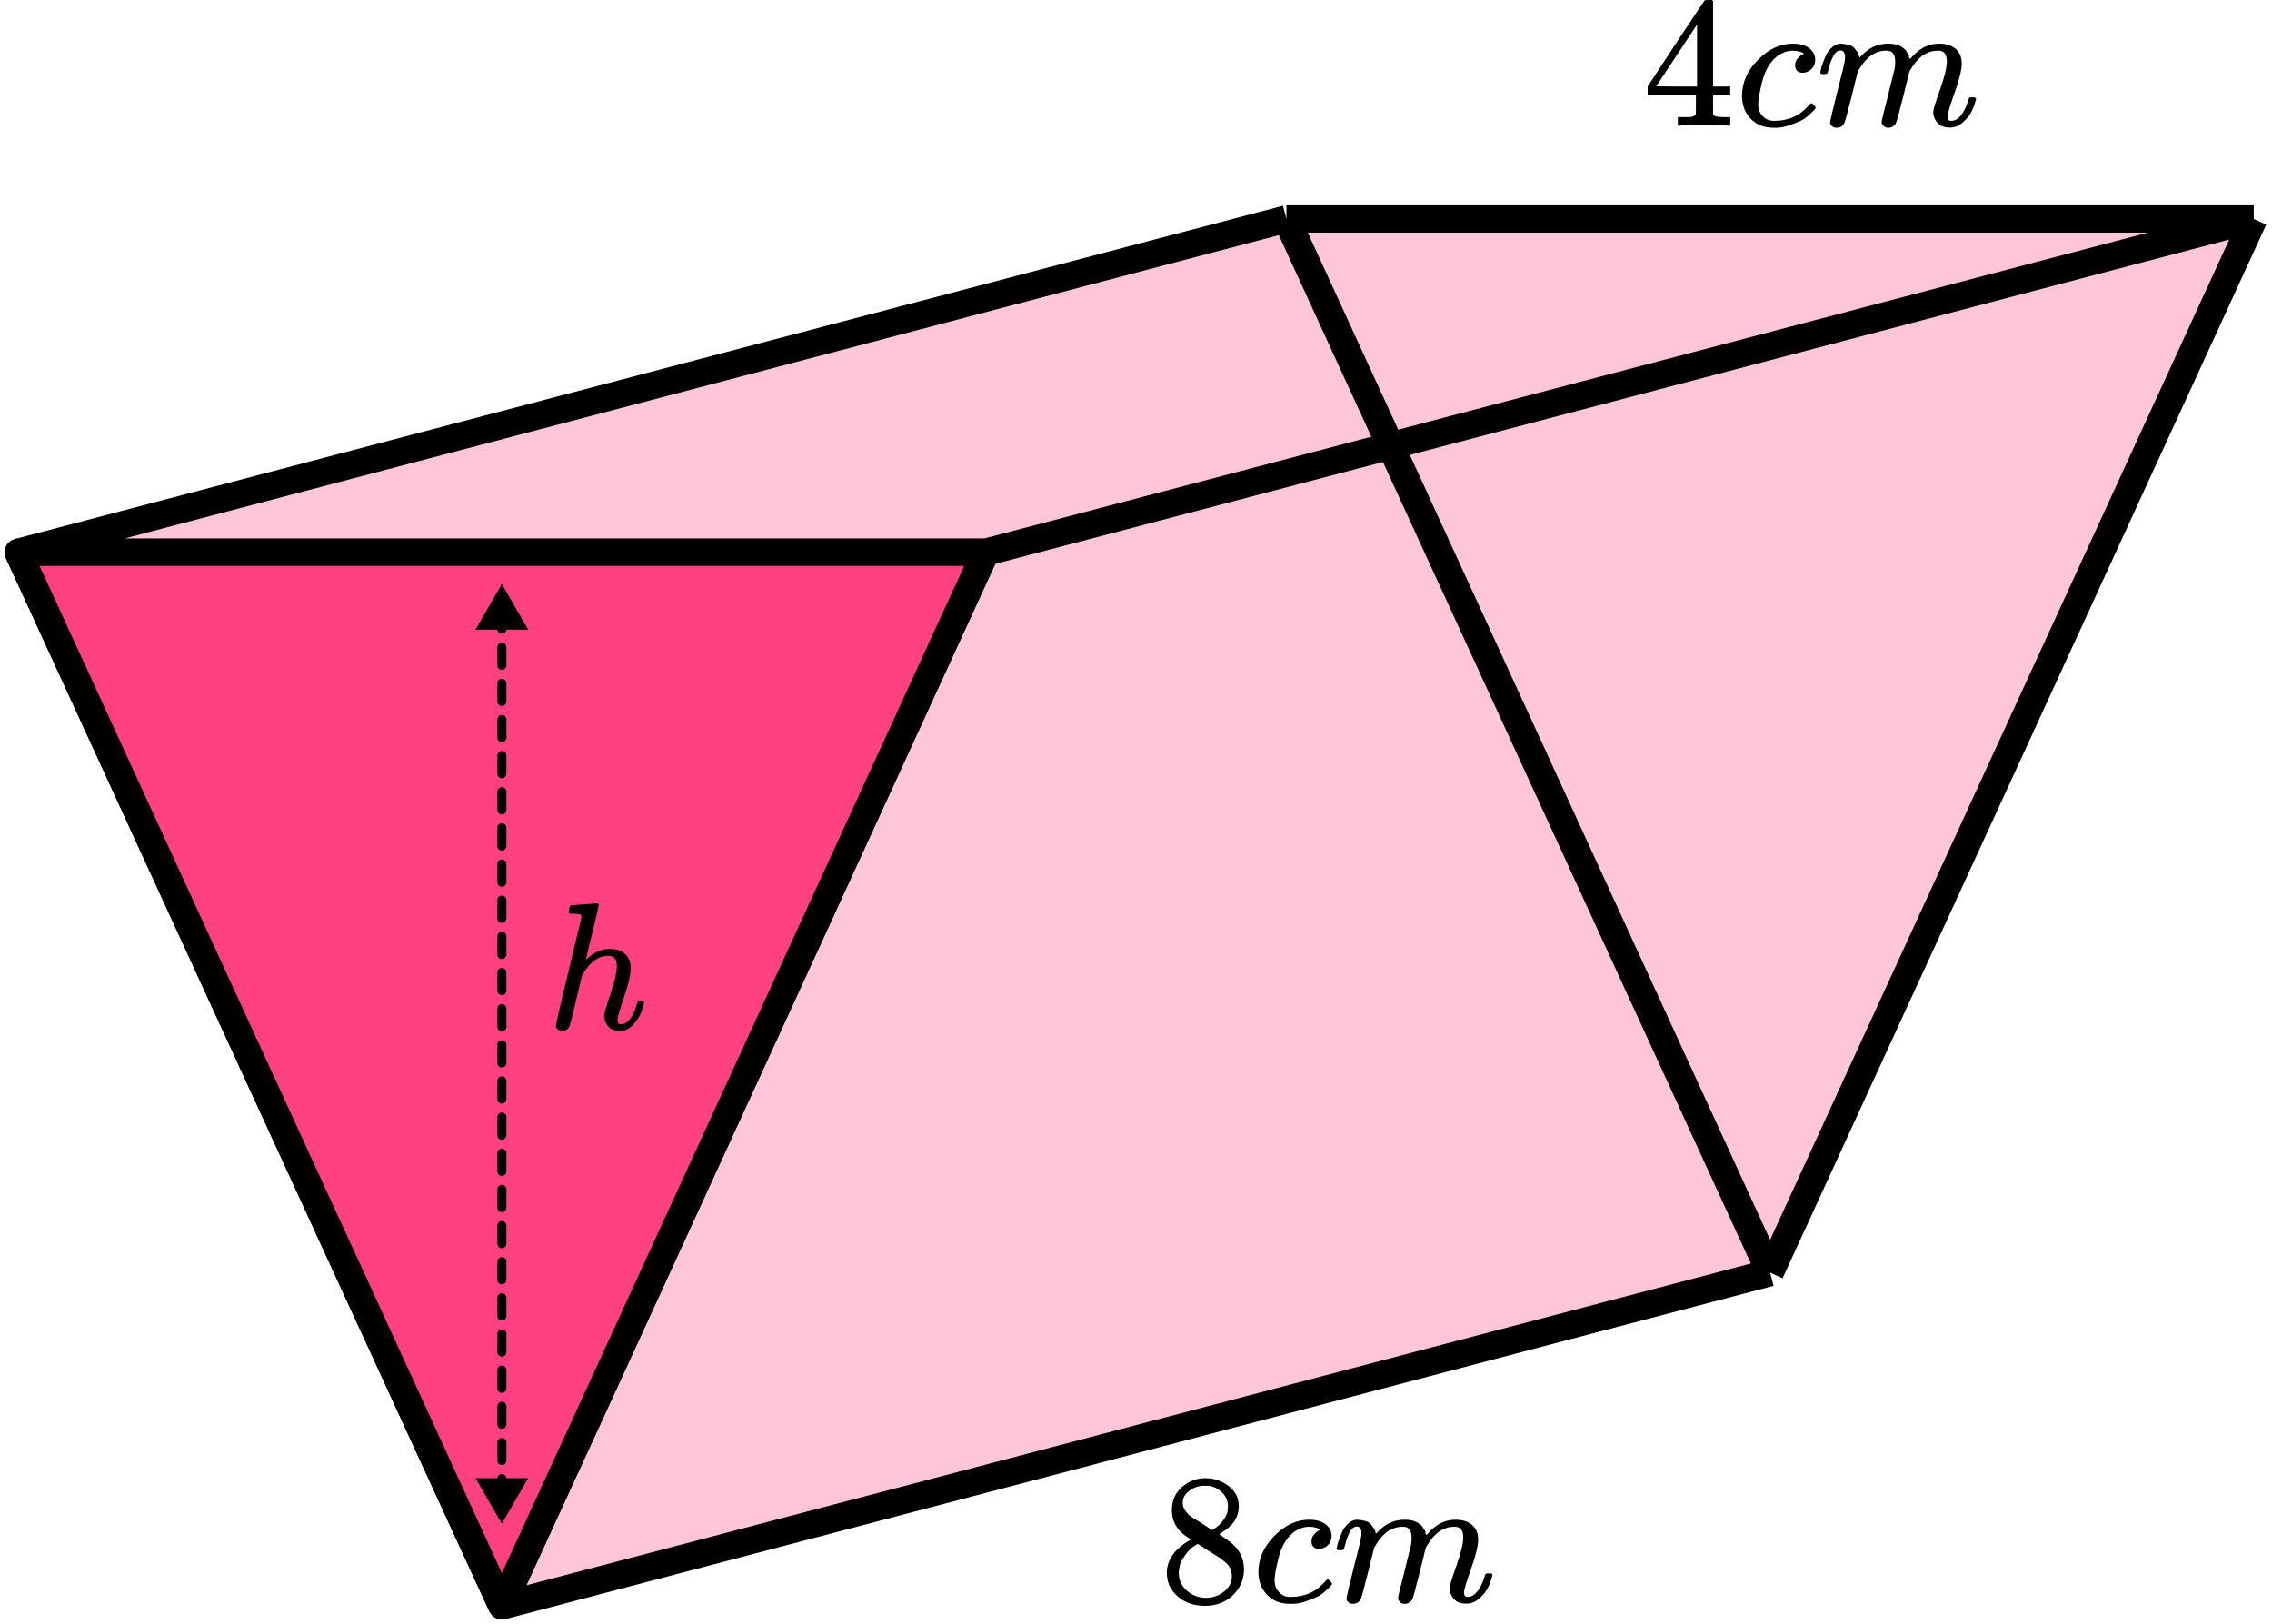 <?xml version="1.0" encoding="UTF-8"?> <svg xmlns="http://www.w3.org/2000/svg" width="249" height="178" viewBox="0 0 249 178" fill="none"><path d="M55.005 176L2 60.527L140.99 24H247L193.995 139.473L55.005 176Z" fill="#FF4081" fill-opacity="0.3"></path><path d="M2 60.527L55.005 176M2 60.527H108.01M2 60.527L140.99 24M55.005 176L108.01 60.527M55.005 176L193.995 139.473M108.01 60.527L247 24M140.99 24H247M140.99 24L193.995 139.473M247 24L193.995 139.473" stroke="black" stroke-width="3" stroke-linejoin="round"></path><path d="M55.005 176L2 60.527H108.01L55.005 176Z" fill="#FF4081" stroke="black" stroke-width="3" stroke-linejoin="round"></path><path d="M55 64L52.113 69L57.887 69L55 64ZM55 167L57.887 162L52.113 162L55 167ZM54.5 64.99C54.5 65.266 54.724 65.49 55 65.49C55.276 65.49 55.5 65.266 55.5 64.99L54.5 64.99ZM55.5 66.971C55.5 66.695 55.276 66.471 55 66.471C54.724 66.471 54.5 66.695 54.5 66.971L55.5 66.971ZM54.5 68.952C54.5 69.228 54.724 69.452 55 69.452C55.276 69.452 55.5 69.228 55.5 68.952L54.5 68.952ZM55.5 70.933C55.5 70.657 55.276 70.433 55 70.433C54.724 70.433 54.5 70.657 54.5 70.933L55.5 70.933ZM54.5 72.913C54.5 73.19 54.724 73.413 55 73.413C55.276 73.413 55.5 73.19 55.5 72.913L54.5 72.913ZM55.5 74.894C55.5 74.618 55.276 74.394 55 74.394C54.724 74.394 54.5 74.618 54.5 74.894L55.5 74.894ZM54.5 76.875C54.5 77.151 54.724 77.375 55 77.375C55.276 77.375 55.5 77.151 55.5 76.875L54.5 76.875ZM55.5 78.856C55.5 78.58 55.276 78.356 55 78.356C54.724 78.356 54.5 78.58 54.5 78.856L55.5 78.856ZM54.5 80.837C54.5 81.113 54.724 81.337 55 81.337C55.276 81.337 55.5 81.113 55.5 80.837L54.5 80.837ZM55.5 82.817C55.5 82.541 55.276 82.317 55 82.317C54.724 82.317 54.5 82.541 54.5 82.817L55.5 82.817ZM54.5 84.798C54.5 85.074 54.724 85.298 55 85.298C55.276 85.298 55.5 85.074 55.5 84.798L54.5 84.798ZM55.5 86.779C55.5 86.503 55.276 86.279 55 86.279C54.724 86.279 54.5 86.503 54.5 86.779L55.5 86.779ZM54.5 88.76C54.5 89.036 54.724 89.26 55 89.26C55.276 89.26 55.5 89.036 55.5 88.76L54.5 88.76ZM55.5 90.74C55.5 90.464 55.276 90.24 55 90.24C54.724 90.24 54.5 90.464 54.5 90.74L55.5 90.74ZM54.5 92.721C54.5 92.997 54.724 93.221 55 93.221C55.276 93.221 55.5 92.997 55.5 92.721L54.5 92.721ZM55.5 94.702C55.5 94.426 55.276 94.202 55 94.202C54.724 94.202 54.5 94.426 54.5 94.702L55.5 94.702ZM54.5 96.683C54.5 96.959 54.724 97.183 55 97.183C55.276 97.183 55.5 96.959 55.5 96.683L54.5 96.683ZM55.5 98.663C55.5 98.387 55.276 98.163 55 98.163C54.724 98.163 54.5 98.387 54.5 98.663L55.5 98.663ZM54.5 100.644C54.5 100.92 54.724 101.144 55 101.144C55.276 101.144 55.5 100.92 55.5 100.644L54.5 100.644ZM55.5 102.625C55.5 102.349 55.276 102.125 55 102.125C54.724 102.125 54.5 102.349 54.5 102.625L55.5 102.625ZM54.5 104.606C54.5 104.882 54.724 105.106 55 105.106C55.276 105.106 55.5 104.882 55.5 104.606L54.5 104.606ZM55.5 106.587C55.5 106.31 55.276 106.087 55 106.087C54.724 106.087 54.5 106.31 54.5 106.587L55.5 106.587ZM54.5 108.567C54.5 108.843 54.724 109.067 55 109.067C55.276 109.067 55.5 108.843 55.5 108.567L54.5 108.567ZM55.5 110.548C55.5 110.272 55.276 110.048 55 110.048C54.724 110.048 54.5 110.272 54.5 110.548L55.5 110.548ZM54.5 112.529C54.5 112.805 54.724 113.029 55 113.029C55.276 113.029 55.5 112.805 55.5 112.529L54.5 112.529ZM55.5 114.51C55.5 114.233 55.276 114.01 55 114.01C54.724 114.01 54.5 114.233 54.5 114.51L55.5 114.51ZM54.5 116.49C54.5 116.767 54.724 116.99 55 116.99C55.276 116.99 55.5 116.767 55.5 116.49L54.5 116.49ZM55.5 118.471C55.5 118.195 55.276 117.971 55 117.971C54.724 117.971 54.5 118.195 54.5 118.471L55.5 118.471ZM54.5 120.452C54.5 120.728 54.724 120.952 55 120.952C55.276 120.952 55.5 120.728 55.5 120.452L54.5 120.452ZM55.5 122.433C55.5 122.157 55.276 121.933 55 121.933C54.724 121.933 54.5 122.157 54.5 122.433L55.5 122.433ZM54.5 124.413C54.5 124.69 54.724 124.913 55 124.913C55.276 124.913 55.5 124.69 55.5 124.413L54.5 124.413ZM55.5 126.394C55.5 126.118 55.276 125.894 55 125.894C54.724 125.894 54.5 126.118 54.5 126.394L55.5 126.394ZM54.5 128.375C54.5 128.651 54.724 128.875 55 128.875C55.276 128.875 55.5 128.651 55.5 128.375L54.5 128.375ZM55.5 130.356C55.5 130.08 55.276 129.856 55 129.856C54.724 129.856 54.5 130.08 54.5 130.356L55.5 130.356ZM54.5 132.337C54.5 132.613 54.724 132.837 55 132.837C55.276 132.837 55.5 132.613 55.5 132.337L54.5 132.337ZM55.5 134.317C55.5 134.041 55.276 133.817 55 133.817C54.724 133.817 54.5 134.041 54.5 134.317L55.5 134.317ZM54.5 136.298C54.5 136.574 54.724 136.798 55 136.798C55.276 136.798 55.5 136.574 55.5 136.298L54.5 136.298ZM55.5 138.279C55.5 138.003 55.276 137.779 55 137.779C54.724 137.779 54.5 138.003 54.5 138.279L55.5 138.279ZM54.5 140.26C54.5 140.536 54.724 140.76 55 140.76C55.276 140.76 55.5 140.536 55.5 140.26L54.5 140.26ZM55.5 142.24C55.5 141.964 55.276 141.74 55 141.74C54.724 141.74 54.5 141.964 54.5 142.24L55.5 142.24ZM54.5 144.221C54.5 144.497 54.724 144.721 55 144.721C55.276 144.721 55.5 144.497 55.5 144.221L54.5 144.221ZM55.5 146.202C55.5 145.926 55.276 145.702 55 145.702C54.724 145.702 54.5 145.926 54.5 146.202L55.5 146.202ZM54.5 148.183C54.5 148.459 54.724 148.683 55 148.683C55.276 148.683 55.5 148.459 55.5 148.183L54.5 148.183ZM55.5 150.163C55.5 149.887 55.276 149.663 55 149.663C54.724 149.663 54.5 149.887 54.5 150.163L55.5 150.163ZM54.5 152.144C54.5 152.42 54.724 152.644 55 152.644C55.276 152.644 55.5 152.42 55.5 152.144L54.5 152.144ZM55.5 154.125C55.5 153.849 55.276 153.625 55 153.625C54.724 153.625 54.5 153.849 54.5 154.125L55.5 154.125ZM54.5 156.106C54.5 156.382 54.724 156.606 55 156.606C55.276 156.606 55.5 156.382 55.5 156.106L54.5 156.106ZM55.5 158.087C55.5 157.81 55.276 157.587 55 157.587C54.724 157.587 54.5 157.81 54.5 158.087L55.5 158.087ZM54.5 160.067C54.5 160.343 54.724 160.567 55 160.567C55.276 160.567 55.5 160.343 55.5 160.067L54.5 160.067ZM55.5 162.048C55.5 161.772 55.276 161.548 55 161.548C54.724 161.548 54.5 161.772 54.5 162.048L55.5 162.048ZM54.5 164.029C54.5 164.305 54.724 164.529 55 164.529C55.276 164.529 55.5 164.305 55.5 164.029L54.5 164.029ZM55.5 166.01C55.5 165.733 55.276 165.51 55 165.51C54.724 165.51 54.5 165.733 54.5 166.01L55.5 166.01ZM54.5 66.971L54.5 68.952L55.5 68.952L55.5 66.971L54.5 66.971ZM54.5 70.933L54.5 72.913L55.5 72.913L55.5 70.933L54.5 70.933ZM54.5 74.894L54.5 76.875L55.5 76.875L55.5 74.894L54.5 74.894ZM54.5 78.856L54.5 80.837L55.5 80.837L55.5 78.856L54.5 78.856ZM54.5 82.817L54.5 84.798L55.5 84.798L55.5 82.817L54.5 82.817ZM54.5 86.779L54.5 88.76L55.5 88.76L55.5 86.779L54.5 86.779ZM54.5 90.74L54.5 92.721L55.5 92.721L55.5 90.74L54.5 90.74ZM54.5 94.702L54.5 96.683L55.5 96.683L55.5 94.702L54.5 94.702ZM54.5 98.663L54.5 100.644L55.5 100.644L55.5 98.663L54.5 98.663ZM54.5 102.625L54.5 104.606L55.5 104.606L55.5 102.625L54.5 102.625ZM54.5 106.587L54.5 108.567L55.5 108.567L55.5 106.587L54.5 106.587ZM54.5 110.548L54.5 112.529L55.5 112.529L55.5 110.548L54.5 110.548ZM54.5 114.51L54.5 116.49L55.5 116.49L55.5 114.51L54.5 114.51ZM54.5 118.471L54.5 120.452L55.5 120.452L55.5 118.471L54.5 118.471ZM54.5 122.433L54.5 124.413L55.5 124.413L55.5 122.433L54.5 122.433ZM54.5 126.394L54.5 128.375L55.5 128.375L55.5 126.394L54.5 126.394ZM54.5 130.356L54.5 132.337L55.5 132.337L55.5 130.356L54.5 130.356ZM54.5 134.317L54.5 136.298L55.5 136.298L55.5 134.317L54.5 134.317ZM54.5 138.279L54.5 140.26L55.5 140.26L55.5 138.279L54.5 138.279ZM54.5 142.24L54.5 144.221L55.5 144.221L55.5 142.24L54.5 142.24ZM54.5 146.202L54.5 148.183L55.5 148.183L55.5 146.202L54.5 146.202ZM54.5 150.163L54.5 152.144L55.5 152.144L55.5 150.163L54.5 150.163ZM54.5 154.125L54.5 156.106L55.5 156.106L55.5 154.125L54.5 154.125ZM54.5 158.087L54.5 160.067L55.5 160.067L55.5 158.087L54.5 158.087ZM54.5 162.048L54.5 164.029L55.5 164.029L55.5 162.048L54.5 162.048Z" fill="black"></path><g clip-path="url(#clip0_2095:91276)"><path d="M189.439 13.773C189.194 13.733 188.316 13.712 186.804 13.712C185.224 13.712 184.311 13.733 184.066 13.773H183.882V12.838H184.515C184.788 12.838 184.972 12.838 185.067 12.838C185.162 12.838 185.278 12.824 185.414 12.797C185.551 12.77 185.646 12.736 185.7 12.695C185.755 12.655 185.803 12.6 185.843 12.533C185.857 12.505 185.864 12.139 185.864 11.434V10.417H180.572V9.481L183.657 4.782C185.741 1.636 186.797 0.056 186.824 0.043C186.851 0.016 186.994 0.002 187.253 0.002H187.621L187.743 0.124V9.481H189.623V10.417H187.743V11.454C187.743 12.011 187.743 12.336 187.743 12.431C187.743 12.526 187.784 12.607 187.866 12.675C187.975 12.77 188.363 12.824 189.031 12.838H189.623V13.773H189.439ZM185.986 9.481V2.687L181.512 9.461L183.739 9.481H185.986Z" fill="black"></path><path d="M190.91 10.537C190.91 9.058 191.496 7.729 192.667 6.55C193.839 5.37 195.105 4.78 196.467 4.78C197.23 4.78 197.829 4.943 198.265 5.268C198.701 5.593 198.926 6.021 198.939 6.55C198.939 6.943 198.81 7.275 198.551 7.546C198.292 7.817 197.966 7.96 197.571 7.973C197.312 7.973 197.107 7.906 196.958 7.77C196.808 7.634 196.733 7.431 196.733 7.16C196.733 6.889 196.808 6.658 196.958 6.468C197.107 6.278 197.257 6.136 197.407 6.041C197.557 5.946 197.652 5.905 197.693 5.919H197.714C197.714 5.892 197.673 5.851 197.591 5.797C197.509 5.743 197.366 5.688 197.162 5.634C196.958 5.58 196.726 5.553 196.467 5.553C196.059 5.553 195.671 5.648 195.303 5.838C195.017 5.96 194.724 6.17 194.424 6.468C193.825 7.065 193.389 7.906 193.117 8.991C192.844 10.075 192.701 10.862 192.688 11.35C192.688 11.974 192.865 12.442 193.219 12.754C193.518 13.079 193.913 13.242 194.404 13.242H194.486C196.011 13.242 197.271 12.666 198.265 11.513C198.388 11.377 198.47 11.309 198.51 11.309C198.565 11.309 198.653 11.37 198.776 11.492C198.899 11.615 198.967 11.71 198.98 11.777C198.994 11.845 198.933 11.947 198.796 12.082C198.66 12.218 198.463 12.408 198.204 12.652C197.945 12.896 197.639 13.1 197.285 13.262C196.93 13.425 196.495 13.595 195.977 13.771C195.459 13.947 194.915 14.022 194.343 13.995C193.321 13.995 192.497 13.669 191.87 13.018C191.244 12.367 190.924 11.54 190.91 10.537Z" fill="black"></path><path d="M199.491 7.934C199.505 7.853 199.525 7.744 199.553 7.609C199.58 7.473 199.661 7.216 199.798 6.836C199.934 6.456 200.07 6.137 200.206 5.88C200.342 5.622 200.56 5.371 200.86 5.127C201.16 4.883 201.459 4.768 201.759 4.781C202.059 4.795 202.352 4.842 202.638 4.924C202.924 5.005 203.128 5.127 203.25 5.29C203.373 5.453 203.482 5.602 203.577 5.737C203.673 5.873 203.727 6.002 203.741 6.124L203.782 6.266C203.782 6.293 203.788 6.307 203.802 6.307L204.027 6.083C204.844 5.215 205.804 4.781 206.908 4.781C207.139 4.781 207.35 4.795 207.541 4.822C207.732 4.849 207.909 4.897 208.072 4.964C208.236 5.032 208.365 5.1 208.46 5.168C208.556 5.236 208.658 5.317 208.767 5.412C208.876 5.507 208.944 5.595 208.971 5.676C208.998 5.758 209.053 5.846 209.135 5.941C209.216 6.036 209.243 6.117 209.216 6.185C209.189 6.253 209.209 6.314 209.278 6.368C209.346 6.422 209.359 6.47 209.318 6.51L209.482 6.307C210.34 5.29 211.355 4.781 212.526 4.781C213.262 4.781 213.854 4.964 214.303 5.331C214.753 5.697 214.984 6.232 214.998 6.938C214.998 7.629 214.739 8.7 214.222 10.152C213.704 11.603 213.445 12.47 213.445 12.755C213.459 12.945 213.493 13.074 213.548 13.142C213.602 13.21 213.704 13.243 213.854 13.243C214.235 13.243 214.59 13.04 214.916 12.633C215.243 12.226 215.509 11.67 215.713 10.965C215.754 10.816 215.795 10.728 215.836 10.701C215.877 10.674 215.986 10.66 216.163 10.66C216.435 10.66 216.571 10.714 216.571 10.823C216.571 10.836 216.544 10.938 216.49 11.128C216.381 11.521 216.231 11.908 216.04 12.287C215.849 12.667 215.536 13.047 215.1 13.427C214.664 13.806 214.195 13.989 213.691 13.976C213.05 13.976 212.587 13.793 212.301 13.427C212.015 13.06 211.872 12.681 211.872 12.287C211.872 12.03 212.117 11.216 212.608 9.846C213.098 8.477 213.35 7.446 213.364 6.754C213.364 5.954 213.064 5.554 212.465 5.554H212.363C211.191 5.554 210.204 6.239 209.4 7.609L209.257 7.853L208.583 10.579C208.133 12.355 207.875 13.311 207.807 13.447C207.629 13.813 207.337 13.996 206.928 13.996C206.751 13.996 206.608 13.949 206.499 13.854C206.39 13.759 206.315 13.677 206.274 13.61C206.233 13.542 206.213 13.474 206.213 13.406C206.213 13.257 206.444 12.287 206.908 10.497L207.643 7.527C207.684 7.324 207.704 7.066 207.704 6.754C207.704 5.954 207.405 5.554 206.805 5.554H206.703C205.532 5.554 204.544 6.239 203.741 7.609L203.598 7.853L202.924 10.579C202.474 12.355 202.215 13.311 202.147 13.447C201.97 13.813 201.677 13.996 201.269 13.996C201.092 13.996 200.949 13.955 200.84 13.874C200.731 13.793 200.656 13.711 200.615 13.63C200.574 13.549 200.56 13.481 200.574 13.427C200.574 13.25 200.833 12.138 201.35 10.091C201.882 8.002 202.147 6.91 202.147 6.815C202.188 6.612 202.208 6.429 202.208 6.266C202.208 5.778 202.038 5.534 201.698 5.534C201.398 5.534 201.146 5.724 200.942 6.104C200.737 6.483 200.581 6.897 200.472 7.344C200.363 7.792 200.281 8.036 200.227 8.077C200.199 8.104 200.091 8.117 199.9 8.117H199.614C199.532 8.036 199.491 7.975 199.491 7.934Z" fill="black"></path></g><path d="M128.431 167.066C128.431 167.066 128.431 166.544 128.431 165.5C128.431 164.456 128.798 163.615 129.534 162.977C130.269 162.34 131.114 162.015 132.067 162.001C133.034 162.001 133.892 162.286 134.641 162.855C135.391 163.425 135.765 164.164 135.765 165.073C135.765 165.479 135.69 165.859 135.54 166.212C135.391 166.564 135.214 166.849 135.009 167.066C134.805 167.283 134.594 167.473 134.376 167.636C134.158 167.798 133.981 167.92 133.845 168.002C133.708 168.083 133.634 168.137 133.62 168.165L133.906 168.348C134.097 168.483 134.287 168.619 134.478 168.754C134.669 168.89 134.778 168.965 134.805 168.978C135.826 169.778 136.337 170.789 136.337 172.009C136.337 173.08 135.942 174.009 135.152 174.796C134.362 175.582 133.341 175.983 132.088 175.996C130.862 175.996 129.854 175.65 129.064 174.959C128.274 174.267 127.879 173.413 127.879 172.396C127.879 170.931 128.757 169.711 130.514 168.734L130.147 168.47C129.861 168.293 129.677 168.158 129.595 168.063C128.819 167.398 128.431 166.544 128.431 165.5V167.066ZM132.844 167.697L132.966 167.615C133.048 167.561 133.109 167.52 133.15 167.493C133.191 167.466 133.259 167.419 133.354 167.351C133.45 167.283 133.531 167.215 133.6 167.147C133.668 167.08 133.743 166.998 133.824 166.903C133.906 166.808 133.981 166.72 134.049 166.639C134.117 166.558 134.185 166.449 134.253 166.313C134.321 166.178 134.383 166.063 134.437 165.968C134.492 165.873 134.526 165.737 134.539 165.561C134.553 165.385 134.567 165.235 134.58 165.113C134.58 164.53 134.383 164.035 133.988 163.628C133.593 163.222 133.136 162.964 132.619 162.855C132.523 162.842 132.299 162.835 131.945 162.835C131.386 162.835 130.862 163.011 130.371 163.364C129.881 163.716 129.629 164.157 129.616 164.686C129.616 164.998 129.704 165.283 129.881 165.54C130.058 165.798 130.235 165.995 130.412 166.13C130.589 166.266 130.93 166.483 131.434 166.781C131.529 166.849 131.604 166.897 131.659 166.924L132.844 167.697ZM132.108 175.121C132.898 175.121 133.579 174.891 134.151 174.43C134.723 173.969 135.009 173.413 135.009 172.762C135.009 172.531 134.975 172.314 134.907 172.111C134.839 171.907 134.757 171.738 134.662 171.602C134.567 171.467 134.417 171.318 134.212 171.155C134.008 170.992 133.851 170.87 133.743 170.789C133.634 170.707 133.436 170.578 133.15 170.402C132.864 170.226 132.68 170.111 132.598 170.056C132.408 169.934 132.203 169.805 131.985 169.67C131.768 169.534 131.59 169.419 131.454 169.324L131.291 169.222C131.209 169.222 131.012 169.338 130.698 169.568C130.385 169.799 130.058 170.172 129.718 170.687C129.377 171.202 129.2 171.758 129.186 172.355C129.186 173.155 129.479 173.813 130.065 174.328C130.651 174.843 131.332 175.108 132.108 175.121Z" fill="black"></path><path d="M137.91 172.314C137.91 170.836 138.496 169.507 139.667 168.327C140.839 167.147 142.105 166.557 143.467 166.557C144.23 166.557 144.829 166.72 145.265 167.045C145.701 167.371 145.926 167.798 145.939 168.327C145.939 168.72 145.81 169.052 145.551 169.324C145.292 169.595 144.966 169.737 144.571 169.751C144.312 169.751 144.107 169.683 143.958 169.547C143.808 169.412 143.733 169.208 143.733 168.937C143.733 168.666 143.808 168.435 143.958 168.245C144.107 168.056 144.257 167.913 144.407 167.818C144.557 167.723 144.652 167.683 144.693 167.696H144.714C144.714 167.669 144.673 167.628 144.591 167.574C144.509 167.52 144.366 167.466 144.162 167.411C143.958 167.357 143.726 167.33 143.467 167.33C143.059 167.33 142.671 167.425 142.303 167.615C142.017 167.737 141.724 167.947 141.424 168.245C140.825 168.842 140.389 169.683 140.117 170.768C139.844 171.853 139.701 172.639 139.688 173.128C139.688 173.751 139.865 174.219 140.219 174.531C140.518 174.857 140.913 175.019 141.404 175.019H141.486C143.011 175.019 144.271 174.443 145.265 173.29C145.388 173.155 145.47 173.087 145.51 173.087C145.565 173.087 145.653 173.148 145.776 173.27C145.899 173.392 145.967 173.487 145.98 173.555C145.994 173.622 145.933 173.724 145.796 173.86C145.66 173.995 145.463 174.185 145.204 174.429C144.945 174.673 144.639 174.877 144.285 175.04C143.93 175.202 143.495 175.372 142.977 175.548C142.459 175.724 141.915 175.799 141.343 175.772C140.321 175.772 139.497 175.446 138.87 174.796C138.244 174.145 137.924 173.317 137.91 172.314Z" fill="black"></path><path d="M146.491 169.712C146.505 169.63 146.525 169.522 146.553 169.386C146.58 169.251 146.661 168.993 146.798 168.613C146.934 168.233 147.07 167.915 147.206 167.657C147.342 167.399 147.56 167.149 147.86 166.904C148.16 166.66 148.459 166.545 148.759 166.559C149.059 166.572 149.352 166.62 149.638 166.701C149.924 166.782 150.128 166.904 150.25 167.067C150.373 167.23 150.482 167.379 150.577 167.515C150.673 167.65 150.727 167.779 150.741 167.901L150.782 168.044C150.782 168.071 150.788 168.084 150.802 168.084L151.027 167.861C151.844 166.993 152.804 166.559 153.908 166.559C154.139 166.559 154.35 166.572 154.541 166.599C154.732 166.626 154.909 166.674 155.072 166.742C155.236 166.81 155.365 166.877 155.46 166.945C155.556 167.013 155.658 167.094 155.767 167.189C155.876 167.284 155.944 167.372 155.971 167.454C155.998 167.535 156.053 167.623 156.135 167.718C156.216 167.813 156.243 167.894 156.216 167.962C156.189 168.03 156.209 168.091 156.278 168.145C156.346 168.2 156.359 168.247 156.318 168.288L156.482 168.084C157.34 167.067 158.355 166.559 159.526 166.559C160.262 166.559 160.854 166.742 161.303 167.108C161.753 167.474 161.984 168.01 161.998 168.715C161.998 169.406 161.739 170.478 161.222 171.929C160.704 173.38 160.445 174.248 160.445 174.533C160.459 174.722 160.493 174.851 160.548 174.919C160.602 174.987 160.704 175.021 160.854 175.021C161.235 175.021 161.59 174.817 161.916 174.411C162.243 174.004 162.509 173.448 162.713 172.743C162.754 172.593 162.795 172.505 162.836 172.478C162.877 172.451 162.986 172.437 163.163 172.437C163.435 172.437 163.571 172.492 163.571 172.6C163.571 172.614 163.544 172.715 163.49 172.905C163.381 173.299 163.231 173.685 163.04 174.065C162.849 174.444 162.536 174.824 162.1 175.204C161.664 175.584 161.195 175.767 160.691 175.753C160.05 175.753 159.587 175.57 159.301 175.204C159.015 174.838 158.872 174.458 158.872 174.065C158.872 173.807 159.117 172.993 159.608 171.624C160.098 170.254 160.35 169.223 160.364 168.532C160.364 167.732 160.064 167.332 159.465 167.332H159.363C158.191 167.332 157.204 168.016 156.4 169.386L156.257 169.63L155.583 172.356C155.133 174.133 154.875 175.089 154.807 175.224C154.629 175.59 154.337 175.773 153.928 175.773C153.751 175.773 153.608 175.726 153.499 175.631C153.39 175.536 153.315 175.455 153.274 175.387C153.233 175.319 153.213 175.251 153.213 175.184C153.213 175.034 153.444 174.065 153.908 172.275L154.643 169.305C154.684 169.101 154.704 168.844 154.704 168.532C154.704 167.732 154.405 167.332 153.805 167.332H153.703C152.532 167.332 151.544 168.016 150.741 169.386L150.598 169.63L149.924 172.356C149.474 174.133 149.215 175.089 149.147 175.224C148.97 175.59 148.677 175.773 148.269 175.773C148.092 175.773 147.949 175.733 147.84 175.651C147.731 175.57 147.656 175.489 147.615 175.407C147.574 175.326 147.56 175.258 147.574 175.204C147.574 175.028 147.833 173.916 148.35 171.868C148.882 169.779 149.147 168.688 149.147 168.593C149.188 168.389 149.208 168.206 149.208 168.044C149.208 167.555 149.038 167.311 148.698 167.311C148.398 167.311 148.146 167.501 147.942 167.881C147.737 168.261 147.581 168.674 147.472 169.122C147.363 169.569 147.281 169.813 147.227 169.854C147.199 169.881 147.091 169.895 146.9 169.895H146.614C146.532 169.813 146.491 169.752 146.491 169.712Z" fill="black"></path><g clip-path="url(#clip1_2095:91276)"><path d="M62.617 99.216C62.629 99.216 63.088 99.183 63.992 99.117C64.896 99.051 65.36 99.011 65.386 98.998C65.538 98.998 65.615 99.057 65.615 99.176C65.615 99.322 65.386 100.321 64.927 102.175C64.444 104.134 64.202 105.133 64.202 105.173C64.202 105.199 64.246 105.166 64.335 105.074C65.112 104.359 65.94 104.001 66.818 104.001C67.505 104.001 68.059 104.18 68.48 104.537C68.9 104.895 69.116 105.418 69.129 106.106C69.129 106.781 68.887 107.827 68.403 109.243C67.919 110.66 67.677 111.507 67.677 111.785C67.69 111.97 67.722 112.096 67.773 112.162C67.824 112.228 67.919 112.261 68.059 112.261C68.416 112.261 68.747 112.063 69.052 111.666C69.358 111.269 69.606 110.726 69.797 110.038C69.835 109.892 69.874 109.806 69.912 109.779C69.95 109.753 70.052 109.74 70.217 109.74C70.472 109.74 70.599 109.793 70.599 109.899C70.599 109.912 70.574 110.011 70.523 110.196C70.319 110.977 69.995 111.619 69.549 112.122C69.116 112.692 68.6 112.976 68.002 112.976H67.907C67.308 112.976 66.875 112.798 66.608 112.44C66.341 112.083 66.207 111.705 66.207 111.308C66.207 111.097 66.436 110.316 66.894 108.965C67.353 107.615 67.588 106.602 67.601 105.927C67.601 105.146 67.321 104.756 66.761 104.756H66.665C65.609 104.756 64.692 105.405 63.915 106.702L63.782 106.96L63.132 109.64C62.725 111.361 62.489 112.301 62.426 112.46C62.26 112.817 61.98 112.996 61.585 112.996C61.407 112.996 61.254 112.937 61.127 112.817C61 112.698 60.93 112.579 60.917 112.46C60.917 112.275 61.382 110.263 62.311 106.424L63.724 100.546C63.724 100.374 63.68 100.268 63.591 100.229C63.502 100.189 63.253 100.156 62.846 100.129H62.445C62.368 100.05 62.33 99.997 62.33 99.971C62.33 99.944 62.343 99.818 62.368 99.593C62.432 99.342 62.515 99.216 62.617 99.216Z" fill="black"></path></g><defs><clipPath id="clip0_2095:91276"><rect width="37" height="14" fill="white" transform="translate(180)"></rect></clipPath><clipPath id="clip1_2095:91276"><rect width="11" height="14" fill="white" transform="translate(60 99)"></rect></clipPath></defs></svg> 